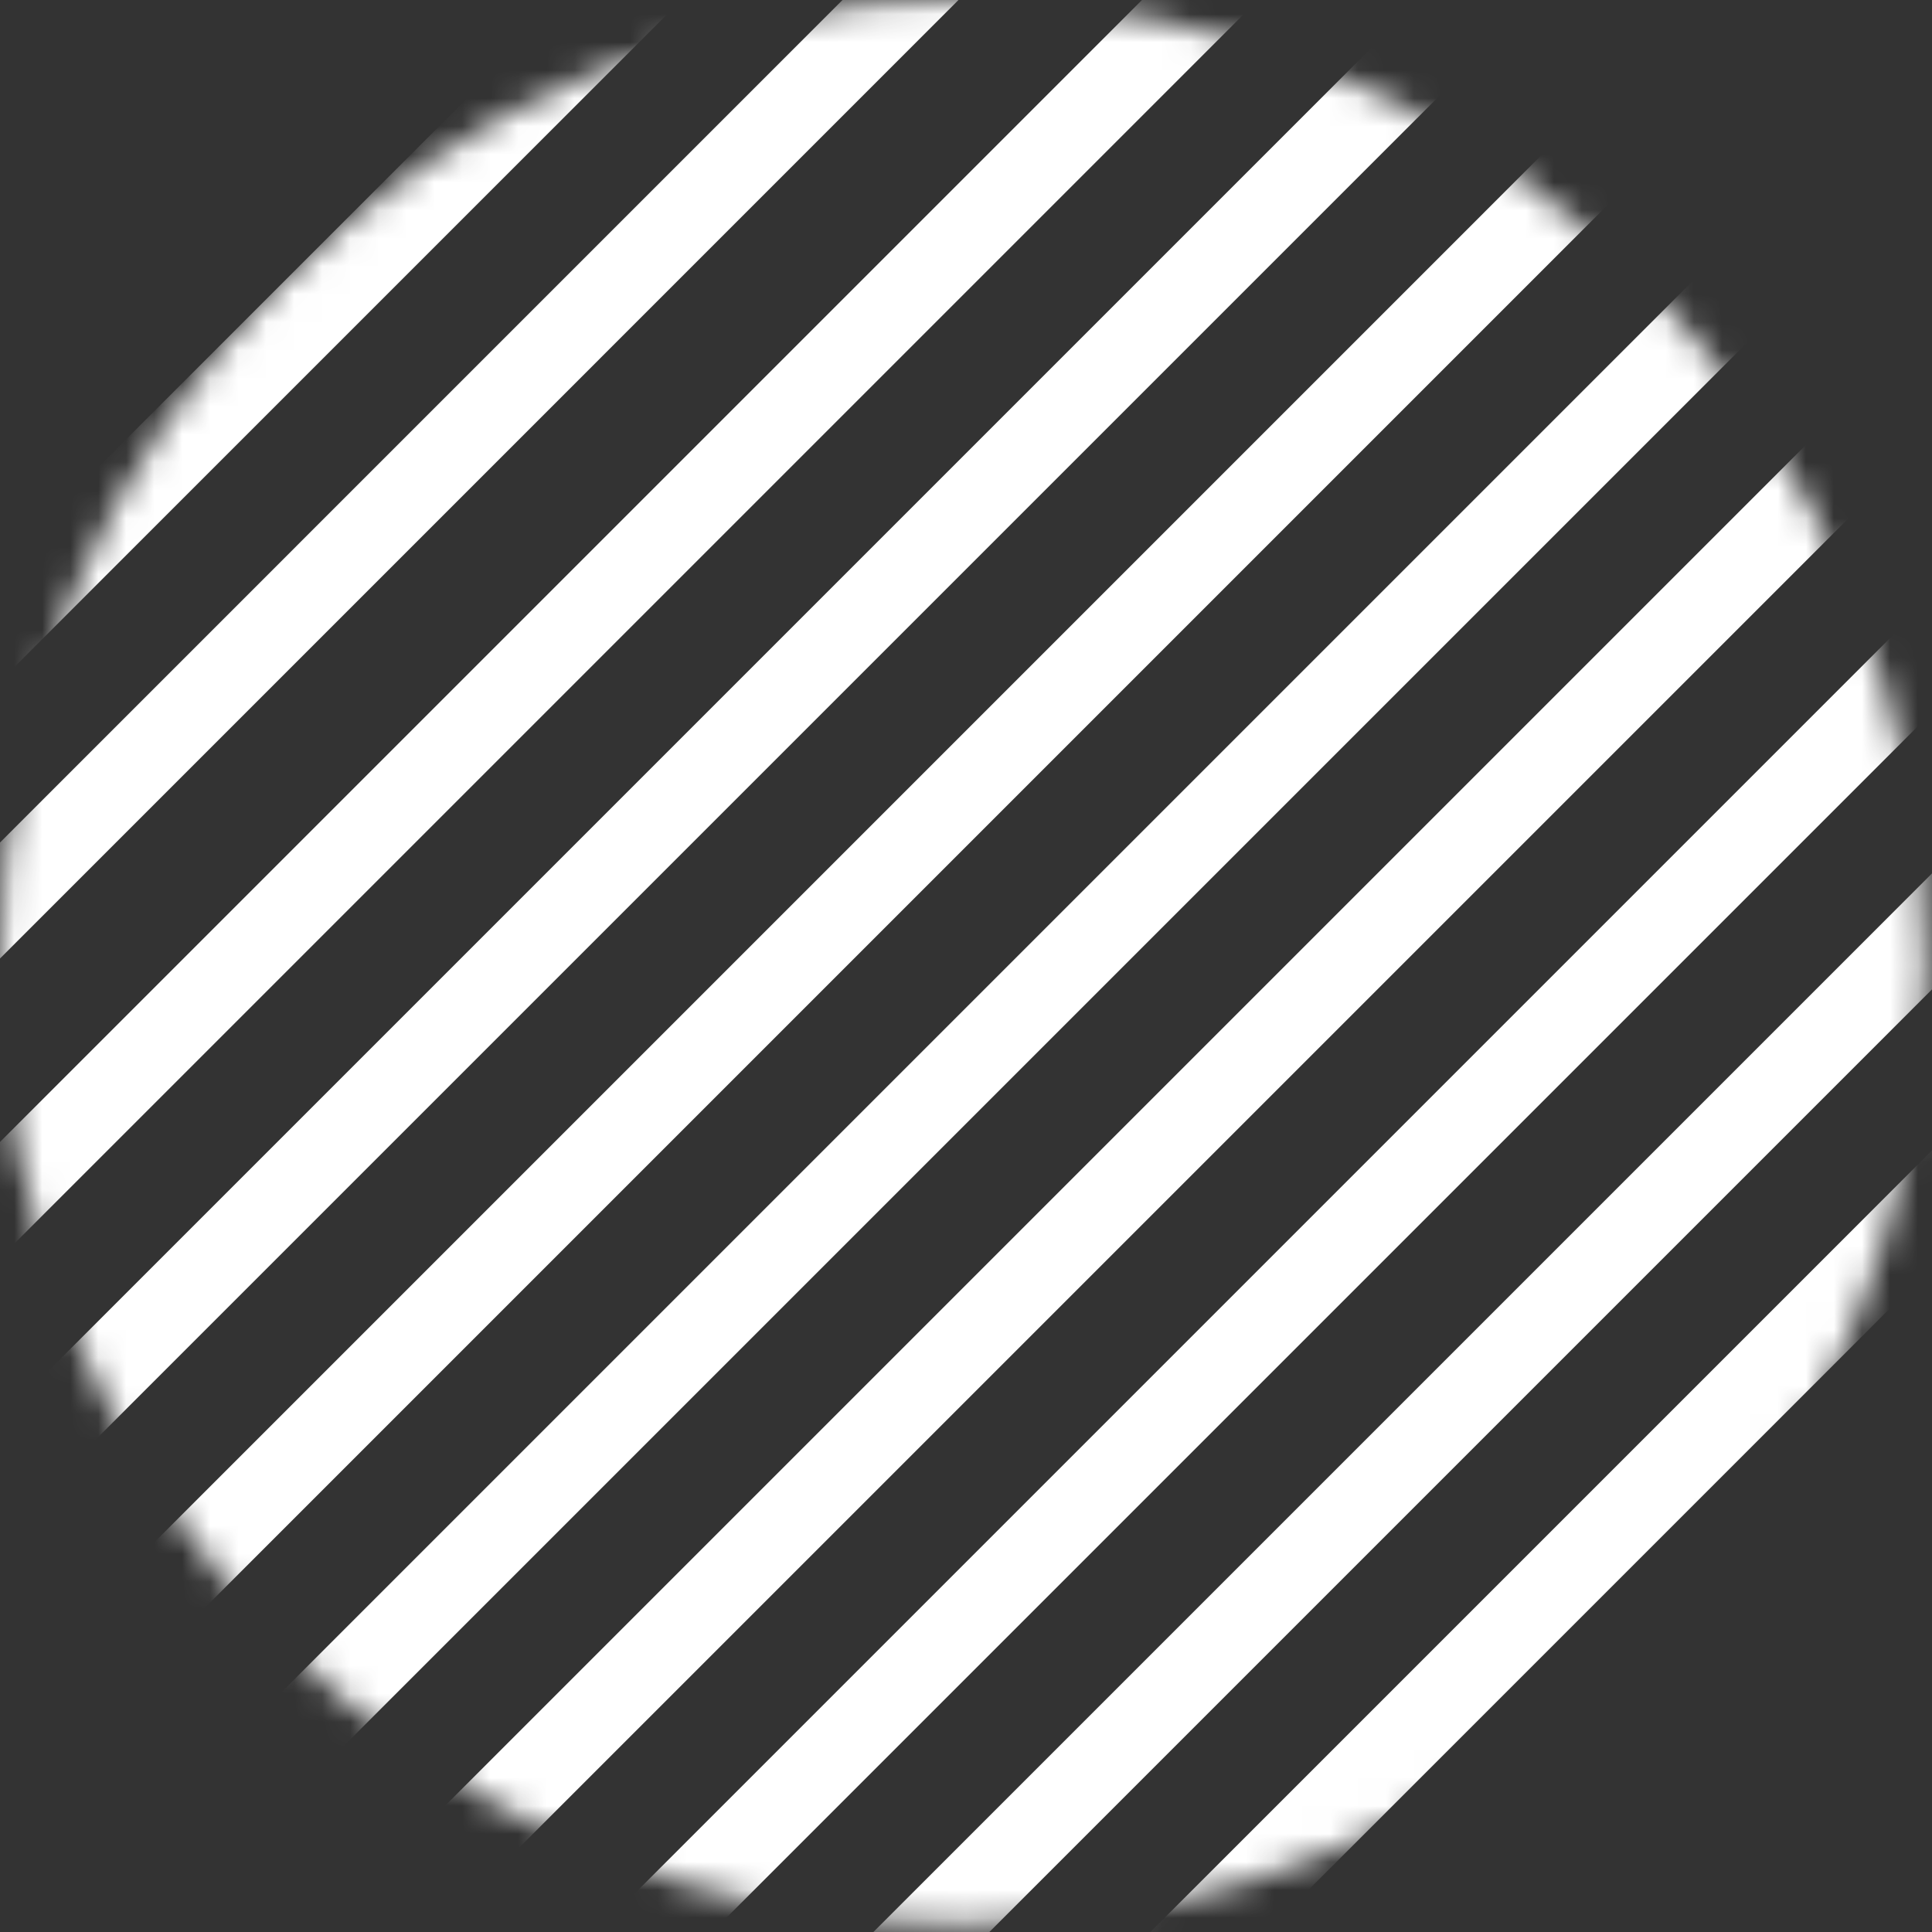 <svg width="69" height="69" viewBox="0 0 69 69" fill="none" xmlns="http://www.w3.org/2000/svg">
<rect x="0" y="0" width="69" height="69" fill="#333333" stroke="none"/>
<mask id="mask0_2296_12007" style="mask-type:luminance" maskUnits="userSpaceOnUse" x="0" y="0" width="69" height="69">
<path d="M34.374 68.748C53.358 68.748 68.748 53.358 68.748 34.374C68.748 15.39 53.358 0 34.374 0C15.39 0 0 15.39 0 34.374C0 53.358 15.39 68.748 34.374 68.748Z" fill="white"/>
</mask>
<g mask="url(#mask0_2296_12007)">
<path d="M48.883 -8.098L-8.91 49.695L-6.839 51.766L50.954 -6.027L48.883 -8.098Z" fill="white"/>
<path d="M53.832 -3.143L-3.961 54.65L-1.89 56.721L55.903 -1.072L53.832 -3.143Z" fill="white"/>
<path d="M58.785 1.808L0.992 59.602L3.063 61.672L60.856 3.879L58.785 1.808Z" fill="white"/>
<path d="M63.733 6.757L5.939 64.551L8.01 66.622L65.804 8.828L63.733 6.757Z" fill="white"/>
<path d="M68.684 11.703L10.891 69.496L12.961 71.567L70.755 13.774L68.684 11.703Z" fill="white"/>
<path d="M73.635 16.656L15.842 74.449L17.913 76.52L75.706 18.727L73.635 16.656Z" fill="white"/>
<path d="M33.633 -23.342L-24.16 34.451L-22.089 36.522L35.704 -21.271L33.633 -23.342Z" fill="white"/>
<path d="M38.586 -18.391L-19.207 39.402L-17.136 41.473L40.657 -16.32L38.586 -18.391Z" fill="white"/>
<path d="M43.535 -13.446L-14.258 44.348L-12.187 46.419L45.606 -11.375L43.535 -13.446Z" fill="white"/>
<path d="M78.584 21.609L20.791 79.402L22.862 81.473L80.655 23.68L78.584 21.609Z" fill="white"/>
<path d="M83.534 26.552L25.74 84.346L27.811 86.417L85.605 28.623L83.534 26.552Z" fill="white"/>
<path d="M88.487 31.506L30.693 89.299L32.764 91.37L90.558 33.576L88.487 31.506Z" fill="white"/>
<path d="M93.434 36.457L35.641 94.25L37.712 96.321L95.505 38.528L93.434 36.457Z" fill="white"/>
</g>
</svg>
